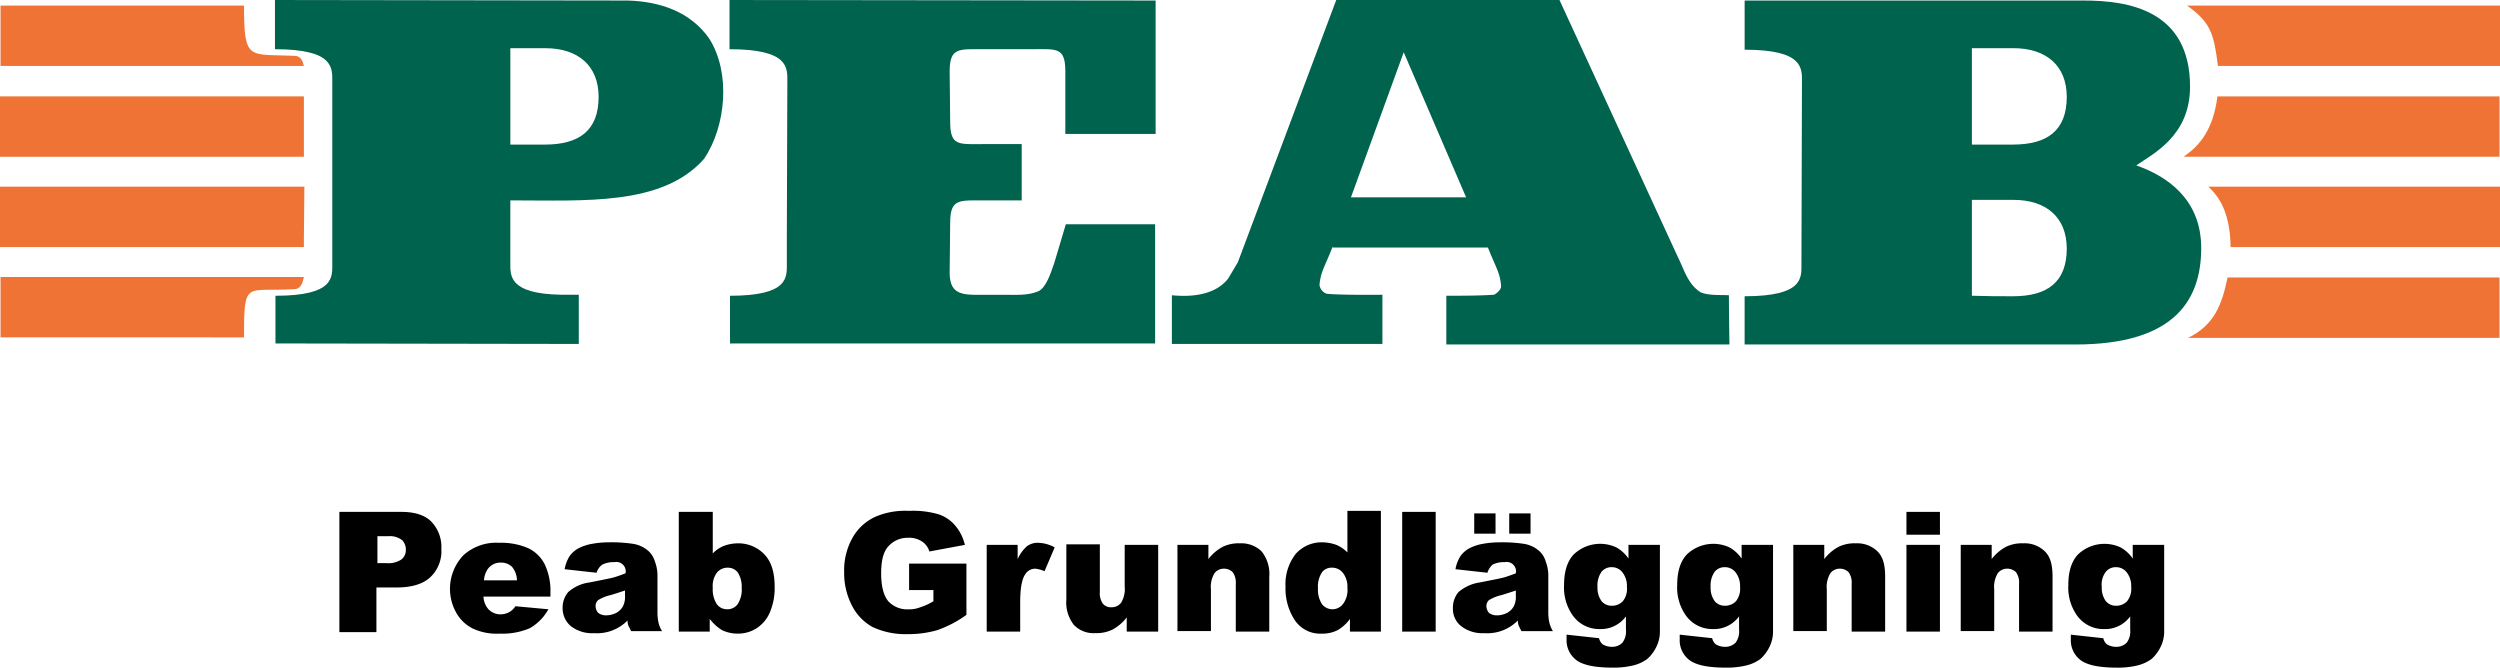 <svg xmlns="http://www.w3.org/2000/svg" width="479.319" height="128" viewBox="0 0 479.319 128"><title>logo</title><path d="M104.461,27.72c6.614,0,10.31-2.723,10.31-9.143,0-6.03-3.988-9.338-10.213-9.338H97.847V27.72h6.614M52.814,65.848V56.705c11.38,0,10.893-3.6,10.893-6.225V15.659c0-2.626.389-6.225-10.99-6.225V0l67.7.1c6.127.194,11.963,2.14,15.562,7.3C140.158,14,139.185,24.218,135,30.442c-7.976,9.046-22.76,7.975-37.155,7.975V50.283c0,2.529-.389,6.03,9.726,6.225h3.4v9.435Z" transform="translate(0 0.001)" fill="#00634e"/><path d="M139.963,65.848V56.705c11.38,0,10.893-3.6,10.893-6.225V45.422l.1-29.763c0-2.626.389-6.225-11.089-6.225V0l81.7.1v25.58H204.253V13.714c0-4.766-1.654-4.28-6.614-4.28H188.69c-4.863,0-6.614-.389-6.614,4.28l.1,9.629c0,4.766,1.654,4.28,6.614,4.28h7.1v10.8h-7.1c-4.863,0-6.614-.389-6.614,4.28l-.1,9.532c0,4.766,2.918,4.28,7.781,4.28h2.626c2.237,0,4.572.194,6.614-.681,1.459-.681,2.334-3.4,3.015-5.349l2.237-7.489h17.119V65.849H139.963" transform="translate(0 0.001)" fill="#00634e"/><path d="M269.13,10.018,259.015,37.835h22.079L269.13,10.018M255.513,47.27c-1.557,3.988-2.334,4.863-2.529,7.392a2.121,2.121,0,0,0,1.362,1.654c2.723.292,10.7.194,10.7.194v9.435H224.68V56.607c3.988.389,8.364-.1,10.8-3.209l1.848-3.112L256.194,0h42.8l22.76,49.41c1.168,2.334,1.848,5.058,4.28,6.614,1.557.681,3.7.486,5.447.583,0,2.918.1,9.435.1,9.435H277.3V56.7c2.918,0,6.42,0,9.143-.194.583-.292,1.362-.972,1.362-1.654-.2-2.529-.972-3.5-2.529-7.392H255.515" transform="translate(0 0.001)" fill="#00634e"/><path d="M334.492,65.945V56.8c11.38,0,10.893-3.6,10.893-6.225l.1-34.82c0-2.626.389-6.225-10.99-6.225V.1h64.972c8.462,0,20.425,1.751,20.425,16.535,0,9.435-7.1,12.839-10.31,15.076,5.836,2.043,12.45,6.42,12.45,15.854,0,10.7-5.933,18.481-24.122,18.481H334.49M385.945,56.8c6.614,0,10.31-2.723,10.31-9.143,0-6.03-3.988-9.338-10.213-9.338h-7.976V56.7C381.373,56.8,383.319,56.8,385.945,56.8Zm0-29.082c6.614,0,10.31-2.723,10.31-9.143,0-6.03-3.988-9.338-10.213-9.338h-7.976V27.72Z" transform="translate(0 0.001)" fill="#00634e"/><path d="M419.5,64.778h59.72V53.2H427.087c-1.069,5.155-2.529,9.142-7.586,11.574" transform="translate(0 0.001)" fill="#ee7334"/><polyline points="58.359 35.795 0 35.795 0 47.369 58.262 47.369 58.262 45.91 58.359 35.795" fill="#ee7334"/><path d="M427.671,47.368h51.648V35.794H423.392c2.917,2.626,4.182,6.321,4.279,11.574" transform="translate(0 0.001)" fill="#ee7334"/><path d="M418.626,30.055h60.6V18.481H425.143c-.779,6.224-3.308,9.434-6.517,11.574" transform="translate(0 0.001)" fill="#ee7334"/><rect y="18.482" width="58.262" height="11.575" fill="#ee7334"/><path d="M56.413,10.7c-8.754-.389-9.629,1.069-9.629-9.629H.1V12.645H58.261c-.194-.778-.487-1.946-1.848-1.946" transform="translate(0 0.001)" fill="#ee7334"/><path d="M56.413,55.441c-9.338.583-9.629-1.945-9.629,9.24H.1V53.107H58.261c-.194.875-.487,2.334-1.848,2.334" transform="translate(0 0.001)" fill="#ee7334"/><path d="M479.319,1.07H419.307c4.572,3.209,5.155,5.447,5.933,11.575h54.079V1.07" transform="translate(0 0.001)" fill="#ee7334"/><path d="M65.167,98.14H76.936c2.529,0,4.474.583,5.738,1.848a6.97,6.97,0,0,1,1.945,5.252,6.834,6.834,0,0,1-2.14,5.447c-1.362,1.265-3.5,1.945-6.42,1.945H72.168v8.559h-7.1V98.14Zm7.1,9.824h1.751a4.6,4.6,0,0,0,2.918-.681,2.259,2.259,0,0,0,.875-1.848,2.568,2.568,0,0,0-.681-1.848,3.787,3.787,0,0,0-2.723-.778H72.364v5.155Z" transform="translate(0 0.001)"/><path d="M105.532,114.382H92.693a3.939,3.939,0,0,0,.875,2.334A3.159,3.159,0,0,0,96,117.785a3.639,3.639,0,0,0,1.751-.486,3.692,3.692,0,0,0,1.07-1.069l6.323.583a9.576,9.576,0,0,1-3.5,3.6,13.277,13.277,0,0,1-5.835,1.069,10.822,10.822,0,0,1-5.155-.972,7.463,7.463,0,0,1-3.112-2.918A9.345,9.345,0,0,1,88.805,106.5a9.36,9.36,0,0,1,6.906-2.432,12.949,12.949,0,0,1,5.641,1.069,6.884,6.884,0,0,1,3.112,3.112,11.86,11.86,0,0,1,1.07,5.349v.781h0Zm-6.42-3.112a4.135,4.135,0,0,0-.972-2.626,3.03,3.03,0,0,0-2.14-.778,2.953,2.953,0,0,0-2.432,1.167,4.321,4.321,0,0,0-.778,2.237Z" transform="translate(0 0.001)"/><path d="M114.382,109.812l-6.127-.681a6.882,6.882,0,0,1,.972-2.529,4.949,4.949,0,0,1,1.848-1.557,8.926,8.926,0,0,1,2.432-.778,18.15,18.15,0,0,1,3.307-.292,28.258,28.258,0,0,1,4.572.292,5.817,5.817,0,0,1,2.918,1.362,4.331,4.331,0,0,1,1.265,2.043,7.732,7.732,0,0,1,.486,2.432V117.5a8.9,8.9,0,0,0,.195,1.848,5.389,5.389,0,0,0,.681,1.654H121l-.486-.972a2.6,2.6,0,0,1-.195-1.069,8.193,8.193,0,0,1-6.42,2.432,6.642,6.642,0,0,1-4.474-1.362,4.5,4.5,0,0,1-1.557-3.4,4.637,4.637,0,0,1,1.07-3.112,7.617,7.617,0,0,1,4.086-1.848c2.432-.486,3.988-.778,4.669-.972s1.459-.486,2.237-.778a1.8,1.8,0,0,0-2.14-2.14,4.637,4.637,0,0,0-2.334.486A2.982,2.982,0,0,0,114.382,109.812Zm5.448,3.4c-.875.292-1.751.583-2.723.875a7.91,7.91,0,0,0-2.432.972,1.54,1.54,0,0,0-.486,1.167,2.057,2.057,0,0,0,.486,1.265,2.473,2.473,0,0,0,1.557.486,4.421,4.421,0,0,0,1.945-.486,3.147,3.147,0,0,0,1.265-1.265,3.864,3.864,0,0,0,.389-1.945v-1.069Z" transform="translate(0 0.001)"/><path d="M130.237,98.14h6.42v7.975a6.007,6.007,0,0,1,2.14-1.459,7.981,7.981,0,0,1,2.723-.486,6.9,6.9,0,0,1,5.058,2.14c1.362,1.459,1.945,3.5,1.945,6.225a11.906,11.906,0,0,1-.875,4.766,6.774,6.774,0,0,1-2.529,3.112,6.52,6.52,0,0,1-3.6,1.069,6.9,6.9,0,0,1-3.112-.681,8.884,8.884,0,0,1-2.334-2.14v2.432h-5.933V98.14Zm6.42,14.59a5.2,5.2,0,0,0,.778,3.112,2.443,2.443,0,0,0,2.043.972,2.4,2.4,0,0,0,1.946-.972,5.139,5.139,0,0,0,.778-3.209,4.956,4.956,0,0,0-.778-2.918,2.4,2.4,0,0,0-1.848-.875,2.628,2.628,0,0,0-2.14.972A4.34,4.34,0,0,0,136.657,112.73Z" transform="translate(0 0.001)"/><path d="M174.3,112.827v-4.766h10.99v9.824a22.027,22.027,0,0,1-5.544,2.918,19.979,19.979,0,0,1-5.738.778,14.95,14.95,0,0,1-6.711-1.362,9.748,9.748,0,0,1-3.988-4.183,13.471,13.471,0,0,1-1.459-6.323A12.671,12.671,0,0,1,163.4,103.2a9.574,9.574,0,0,1,4.572-4.183,14.507,14.507,0,0,1,6.323-1.069,17.289,17.289,0,0,1,5.738.681,7.144,7.144,0,0,1,3.112,2.14,8.831,8.831,0,0,1,1.848,3.7l-6.809,1.265a3.368,3.368,0,0,0-1.459-1.945,4.407,4.407,0,0,0-2.626-.681,4.927,4.927,0,0,0-3.794,1.654c-.972,1.069-1.362,2.821-1.362,5.155,0,2.529.486,4.28,1.362,5.349a4.925,4.925,0,0,0,3.891,1.557,5.7,5.7,0,0,0,2.237-.389,11.034,11.034,0,0,0,2.529-1.167v-2.14H174.3v-.293Z" transform="translate(0 0.001)"/><path d="M189.179,104.462h5.933v2.723a7.453,7.453,0,0,1,1.751-2.432,3.411,3.411,0,0,1,2.237-.681,6.9,6.9,0,0,1,3.112.875l-1.946,4.572a6.026,6.026,0,0,0-1.751-.486,2.243,2.243,0,0,0-1.945,1.069c-.681.972-.972,2.821-.972,5.447v5.544h-6.42V104.462Z" transform="translate(0 0.001)"/><path d="M221.957,121.094h-5.933v-2.723a8.538,8.538,0,0,1-2.723,2.334,6.931,6.931,0,0,1-3.307.681,5.213,5.213,0,0,1-4.086-1.557,6.924,6.924,0,0,1-1.459-4.863v-10.6h6.42v9.143a3.434,3.434,0,0,0,.583,2.237,2,2,0,0,0,1.654.681,2.26,2.26,0,0,0,1.848-.875,5.084,5.084,0,0,0,.681-3.112v-7.975h6.42V121.1Z" transform="translate(0 0.001)"/><path d="M225.751,104.462h5.933v2.723a8.538,8.538,0,0,1,2.723-2.334,6.931,6.931,0,0,1,3.307-.681,5.571,5.571,0,0,1,4.182,1.557,6.924,6.924,0,0,1,1.459,4.863v10.5h-6.42v-9.143a3.434,3.434,0,0,0-.583-2.237,2.346,2.346,0,0,0-1.654-.681,2.26,2.26,0,0,0-1.848.875,5.084,5.084,0,0,0-.681,3.112v7.975h-6.42l0-16.533Z" transform="translate(0 0.001)"/><path d="M264.754,98.14v22.954h-5.933v-2.432a7.646,7.646,0,0,1-2.334,2.14,6.387,6.387,0,0,1-3.112.681,5.835,5.835,0,0,1-5.155-2.626,10.994,10.994,0,0,1-1.751-6.323,9.449,9.449,0,0,1,1.946-6.323,6.635,6.635,0,0,1,5.058-2.237,8.431,8.431,0,0,1,2.723.486,6.434,6.434,0,0,1,2.14,1.459V97.944h6.419v.2Zm-6.42,14.59a4.359,4.359,0,0,0-.875-2.918,2.625,2.625,0,0,0-2.14-.972,2.26,2.26,0,0,0-1.848.875,5.006,5.006,0,0,0-.778,3.112,5.076,5.076,0,0,0,.778,3.015,2.539,2.539,0,0,0,1.945.972,2.574,2.574,0,0,0,2.043-.972A4.412,4.412,0,0,0,258.334,112.73Z" transform="translate(0 0.001)"/><path d="M268.838,98.14h6.42v22.954h-6.42Z" transform="translate(0 0.001)"/><path d="M285.179,109.812l-6.127-.681a6.882,6.882,0,0,1,.972-2.529,4.949,4.949,0,0,1,1.848-1.557,8.926,8.926,0,0,1,2.432-.778,18.15,18.15,0,0,1,3.307-.292,28.258,28.258,0,0,1,4.572.292,5.809,5.809,0,0,1,2.918,1.362,4.332,4.332,0,0,1,1.265,2.043,7.7,7.7,0,0,1,.486,2.432V117.5a8.894,8.894,0,0,0,.2,1.848,5.413,5.413,0,0,0,.681,1.654H291.7c-.2-.389-.389-.778-.486-.972a2.6,2.6,0,0,1-.2-1.069,8.193,8.193,0,0,1-6.42,2.432,6.64,6.64,0,0,1-4.474-1.362,4.2,4.2,0,0,1-1.557-3.4,4.637,4.637,0,0,1,1.07-3.112,8,8,0,0,1,4.086-1.848c2.432-.486,3.988-.778,4.669-.972s1.459-.486,2.237-.778a1.8,1.8,0,0,0-2.14-2.14,4.637,4.637,0,0,0-2.334.486A3.5,3.5,0,0,0,285.179,109.812Zm-2.529-11.38h4.086v3.891H282.65Zm7.976,14.784c-.875.292-1.751.583-2.723.875a7.91,7.91,0,0,0-2.432.972,1.54,1.54,0,0,0-.486,1.167,2.057,2.057,0,0,0,.486,1.265,2.473,2.473,0,0,0,1.557.486,4.421,4.421,0,0,0,1.945-.486,3.147,3.147,0,0,0,1.265-1.265,3.854,3.854,0,0,0,.389-1.945v-1.069Zm-1.264-14.784h4.086v3.891h-4.086Z" transform="translate(0 0.001)"/><path d="M312.316,104.462h5.933V121a6.521,6.521,0,0,1-.681,3.015,7.342,7.342,0,0,1-1.751,2.334A7.576,7.576,0,0,1,313,127.61a15.968,15.968,0,0,1-3.891.389c-3.307,0-5.641-.486-6.906-1.459a4.758,4.758,0,0,1-1.848-3.988v-.875l6.225.681a2.179,2.179,0,0,0,.681,1.167,3.356,3.356,0,0,0,1.751.486,2.789,2.789,0,0,0,2.043-.778,3.583,3.583,0,0,0,.681-2.529v-2.529a5.937,5.937,0,0,1-5.057,2.432,6.213,6.213,0,0,1-5.349-2.918,9.258,9.258,0,0,1-1.459-5.447c0-2.626.583-4.572,1.848-5.933a7.337,7.337,0,0,1,8.17-1.362,6.9,6.9,0,0,1,2.334,2.14v-2.626h.1Zm-6.031,8.073a4.325,4.325,0,0,0,.778,2.723,2.513,2.513,0,0,0,2.043.875,2.8,2.8,0,0,0,2.043-.875,3.806,3.806,0,0,0,.778-2.723,4.259,4.259,0,0,0-.875-2.821,2.57,2.57,0,0,0-2.043-.972,2.449,2.449,0,0,0-1.945.875A4.552,4.552,0,0,0,306.285,112.535Z" transform="translate(0 0.001)"/><path d="M334.006,104.462h5.933V121a6.521,6.521,0,0,1-.681,3.015,7.342,7.342,0,0,1-1.751,2.334,7.576,7.576,0,0,1-2.82,1.265A15.974,15.974,0,0,1,330.8,128c-3.307,0-5.641-.486-6.906-1.459a4.758,4.758,0,0,1-1.848-3.988v-.875l6.225.681a2.179,2.179,0,0,0,.681,1.167,3.356,3.356,0,0,0,1.751.486,2.789,2.789,0,0,0,2.043-.778,3.583,3.583,0,0,0,.681-2.529v-2.529a5.937,5.937,0,0,1-5.057,2.432,6.213,6.213,0,0,1-5.349-2.918,9.258,9.258,0,0,1-1.459-5.447c0-2.626.583-4.572,1.848-5.933a7.337,7.337,0,0,1,8.17-1.362,6.9,6.9,0,0,1,2.334,2.14v-2.626h.1Zm-6.031,8.073a4.325,4.325,0,0,0,.778,2.723,2.515,2.515,0,0,0,2.043.875,2.8,2.8,0,0,0,2.043-.875,3.806,3.806,0,0,0,.778-2.723,4.259,4.259,0,0,0-.875-2.821,2.568,2.568,0,0,0-2.043-.972,2.448,2.448,0,0,0-1.945.875A4.552,4.552,0,0,0,327.975,112.535Z" transform="translate(0 0.001)"/><path d="M343.83,104.462h5.933v2.723a8.538,8.538,0,0,1,2.723-2.334,6.931,6.931,0,0,1,3.307-.681,5.571,5.571,0,0,1,4.182,1.557c1.069,1.069,1.459,2.626,1.459,4.863v10.5h-6.42v-9.143a3.434,3.434,0,0,0-.583-2.237,2.346,2.346,0,0,0-1.654-.681,2.26,2.26,0,0,0-1.848.875,5.084,5.084,0,0,0-.681,3.112v7.975h-6.42l0-16.533Z" transform="translate(0 0.001)"/><path d="M365.519,98.14h6.42v4.377h-6.42Zm0,6.322h6.42v16.632h-6.42Z" transform="translate(0 0.001)"/><path d="M375.927,104.462h5.933v2.723a8.538,8.538,0,0,1,2.723-2.334,6.931,6.931,0,0,1,3.307-.681,5.571,5.571,0,0,1,4.182,1.557c1.069,1.069,1.459,2.626,1.459,4.863v10.5h-6.42v-9.143a3.434,3.434,0,0,0-.583-2.237,2.346,2.346,0,0,0-1.654-.681,2.26,2.26,0,0,0-1.848.875,5.084,5.084,0,0,0-.681,3.112v7.975h-6.42l0-16.533Z" transform="translate(0 0.001)"/><path d="M409,104.462h5.933V121a6.521,6.521,0,0,1-.681,3.015,7.342,7.342,0,0,1-1.751,2.334,7.576,7.576,0,0,1-2.82,1.265,15.968,15.968,0,0,1-3.891.389c-3.307,0-5.641-.486-6.906-1.459a4.758,4.758,0,0,1-1.848-3.988v-.875l6.225.681a2.179,2.179,0,0,0,.681,1.167,3.356,3.356,0,0,0,1.751.486,2.789,2.789,0,0,0,2.043-.778,3.582,3.582,0,0,0,.681-2.529v-2.529a5.937,5.937,0,0,1-5.057,2.432,6.213,6.213,0,0,1-5.349-2.918,9.258,9.258,0,0,1-1.459-5.447c0-2.626.583-4.572,1.848-5.933a7.337,7.337,0,0,1,8.17-1.362,6.9,6.9,0,0,1,2.334,2.14v-2.626h.1Zm-6.031,8.073a4.325,4.325,0,0,0,.778,2.723,2.515,2.515,0,0,0,2.043.875,2.8,2.8,0,0,0,2.043-.875,3.806,3.806,0,0,0,.778-2.723,4.259,4.259,0,0,0-.875-2.821,2.57,2.57,0,0,0-2.043-.972,2.449,2.449,0,0,0-1.945.875A4.036,4.036,0,0,0,402.966,112.535Z" transform="translate(0 0.001)"/></svg>